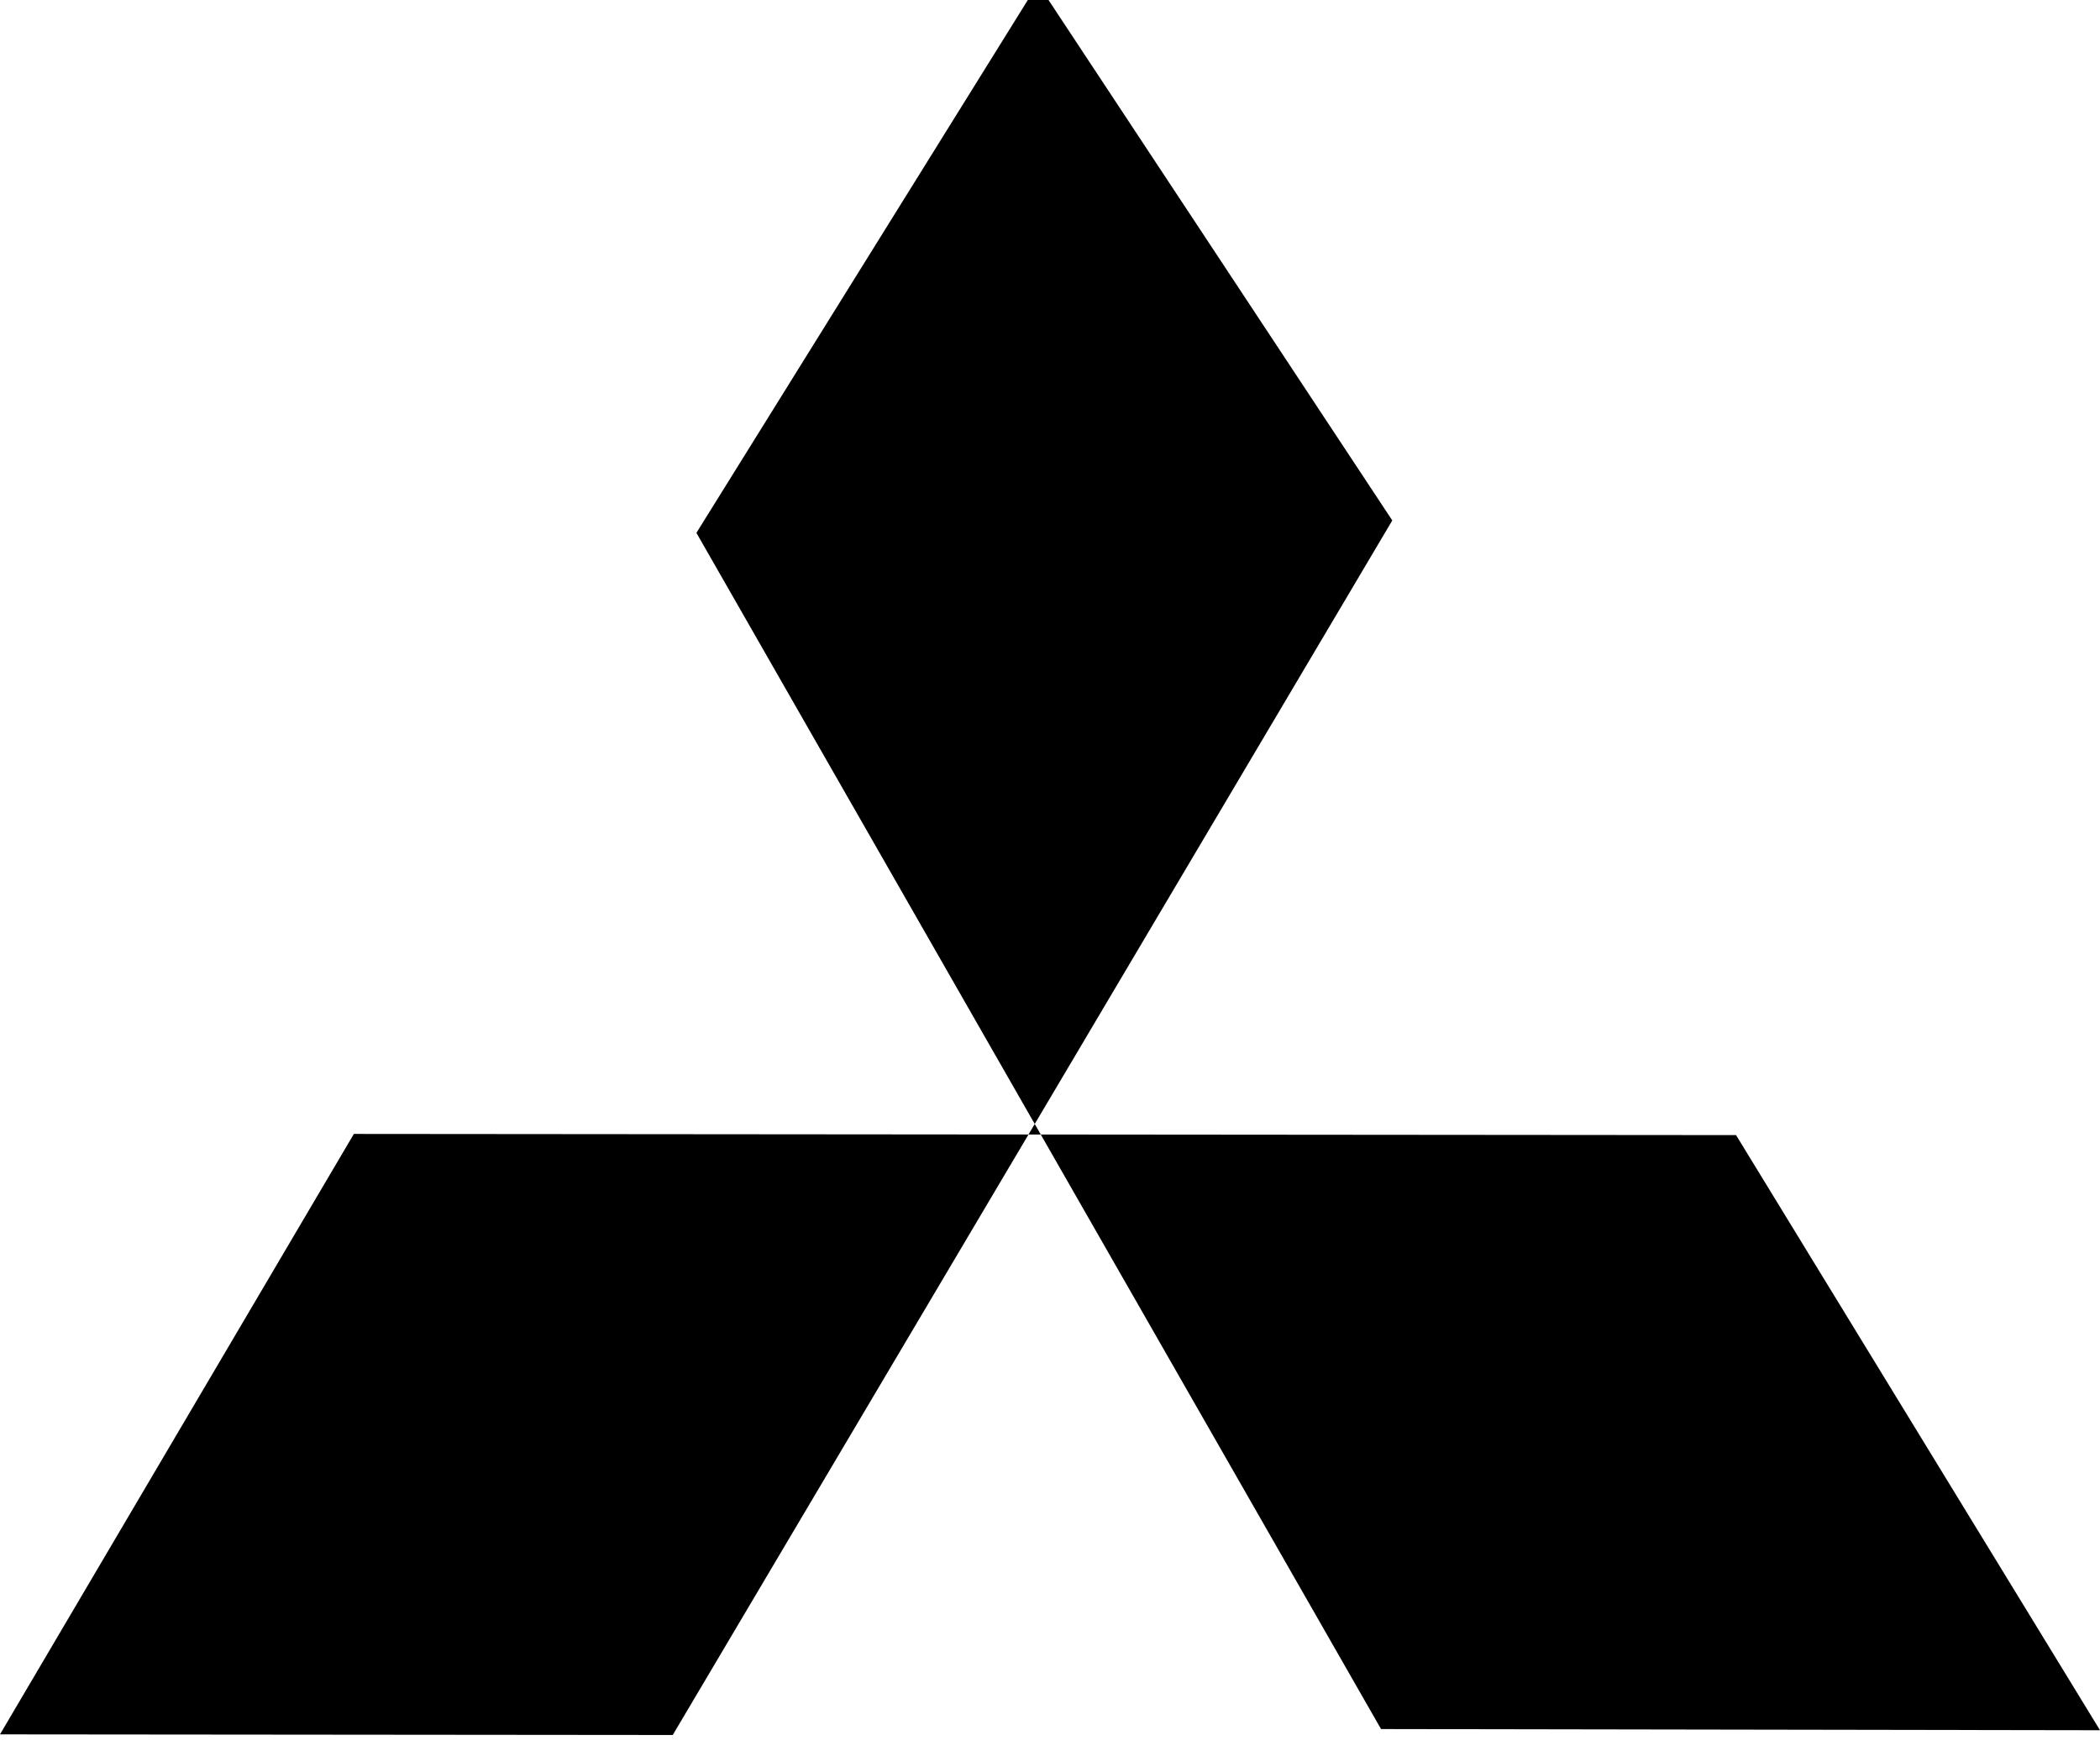 <?xml version="1.0" encoding="utf-8"?>
<!-- Generator: Adobe Illustrator 24.2.3, SVG Export Plug-In . SVG Version: 6.00 Build 0)  -->
<svg version="1.1" id="Laag_1" xmlns="http://www.w3.org/2000/svg" xmlns:xlink="http://www.w3.org/1999/xlink" x="0px" y="0px"
	 viewBox="0 0 339.87 283.46" style="enable-background:new 0 0 339.87 283.46;" xml:space="preserve">
<polyline points="167.97,-2.61 112.71,86.26 223.51,279.9 339.87,280.09 280.97,183.75 57.27,183.56 0,280.76 108.88,280.86 
	225.33,84.25 167.97,-2.61 "/>
</svg>
